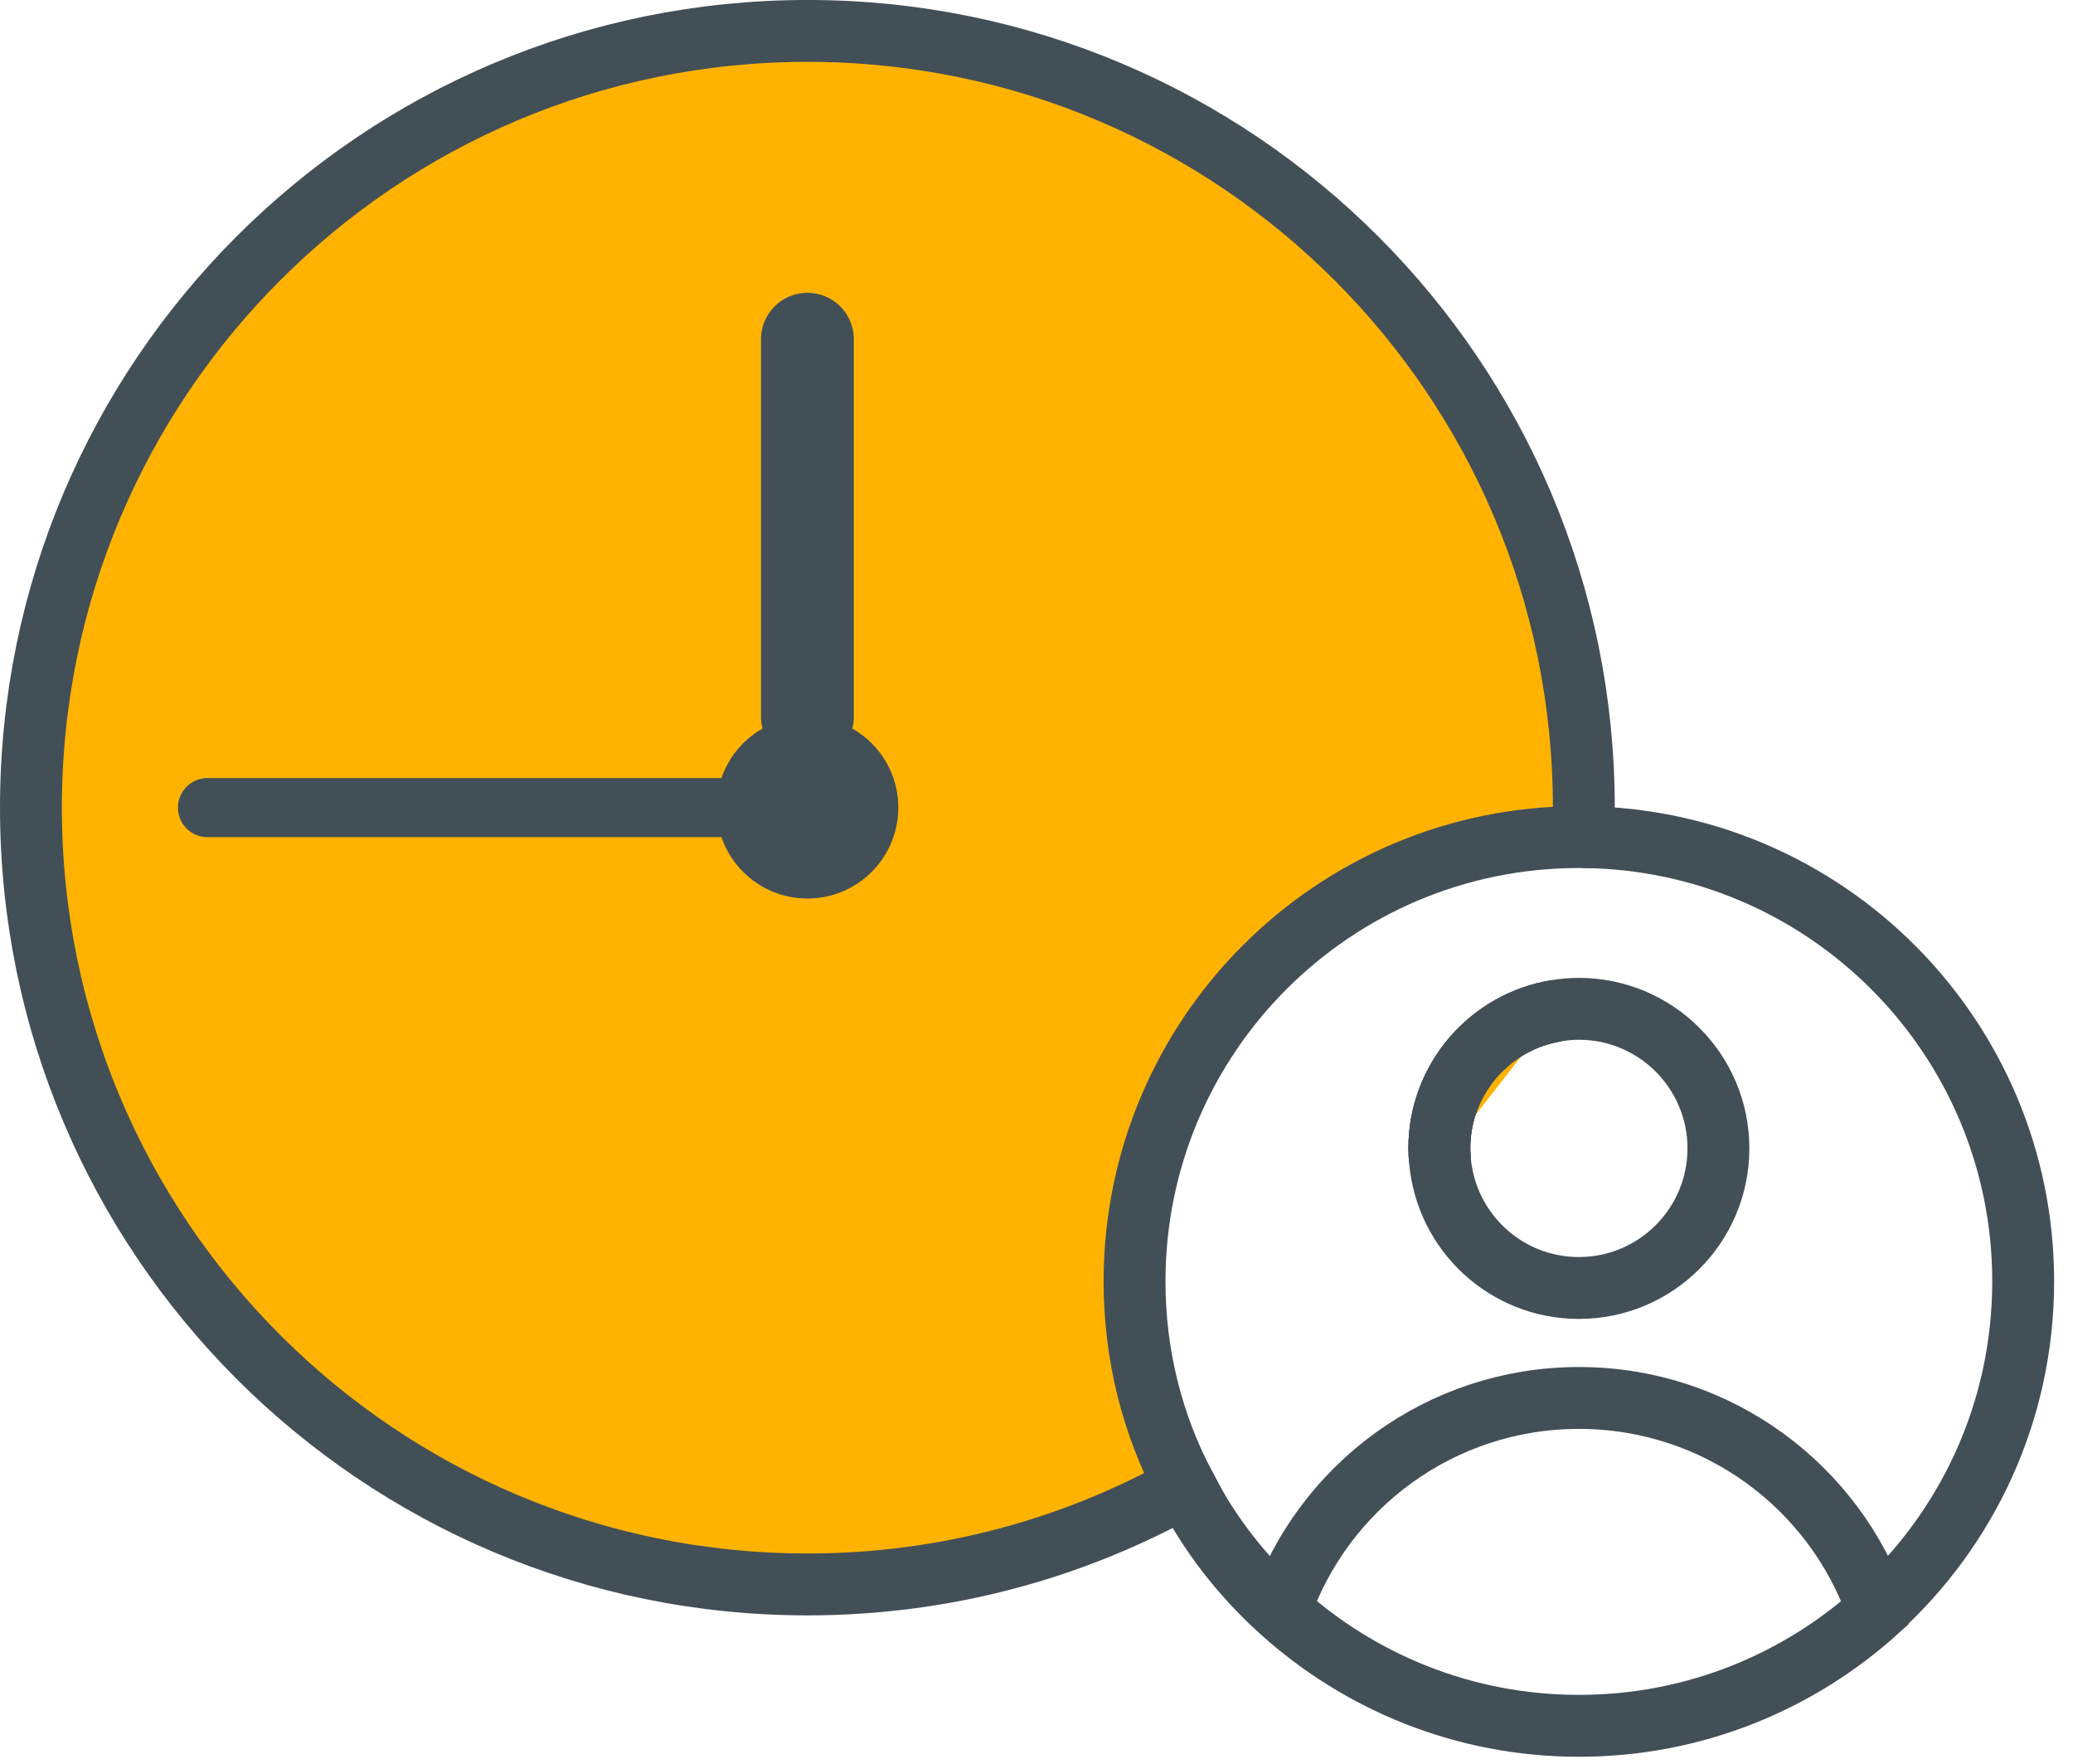 <?xml version="1.0" encoding="UTF-8"?>
<svg width="67px" height="57px" viewBox="0 0 67 57" version="1.1" xmlns="http://www.w3.org/2000/svg" xmlns:xlink="http://www.w3.org/1999/xlink">
    <!-- Generator: Sketch 63.1 (92452) - https://sketch.com -->
    <title>Group 27</title>
    <desc>Created with Sketch.</desc>
    <g id="Welcome" stroke="none" stroke-width="1" fill="none" fill-rule="evenodd">
        <g id="IT" transform="translate(-990, -942)">
            <g id="Group-47" transform="translate(342, 942)">
                <g id="Group-27" transform="translate(649, 1)">
                    <g id="Group-4" transform="translate(45, 30.77)">
                        <path d="M0.54,5.73 C0.53,5.599 0.52,5.469 0.52,5.339 C0.52,3.089 2.17,1.23 4.32,0.889" id="Fill-1" fill="#FFB300"></path>
                        <path d="M0.54,5.73 C0.53,5.599 0.52,5.469 0.52,5.339 C0.52,3.089 2.17,1.23 4.32,0.889" id="Stroke-3" stroke="#434F57" stroke-width="2"></path>
                    </g>
                    <path d="M50.19,25.1 C50.19,25.419 50.18,25.74 50.169,26.05 L50.03,26.05 C42.1,26.05 35.669,32.48 35.669,40.41 C35.669,42.8 36.25,45.05 37.3,47.03 C33.69,49.05 29.53,50.201 25.1,50.201 C11.23,50.201 0,38.96 0,25.1 C0,11.24 11.23,-0.001 25.1,-0.001 C38.96,-0.001 50.19,11.24 50.19,25.1" id="Fill-5" fill="#FFB300"></path>
                    <path d="M50.19,25.1 C50.19,25.419 50.18,25.74 50.169,26.05 L50.03,26.05 C42.1,26.05 35.669,32.48 35.669,40.41 C35.669,42.8 36.25,45.05 37.3,47.03 C33.69,49.05 29.53,50.201 25.1,50.201 C11.23,50.201 0,38.96 0,25.1 C0,11.24 11.23,-0.001 25.1,-0.001 C38.96,-0.001 50.19,11.24 50.19,25.1 Z" id="Stroke-7" stroke="#434F57" stroke-width="2"></path>
                    <path d="M50.17,26.05 C58.04,26.13 64.39,32.529 64.39,40.409 C64.39,44.619 62.58,48.4 59.69,51.029 L59.69,51.04 C57.14,53.35 53.76,54.77 50.03,54.77 C46.31,54.77 42.93,53.35 40.38,51.04 C39.12,49.9 38.07,48.55 37.3,47.029" id="Stroke-9" stroke="#434F57" stroke-width="2"></path>
                    <path d="M45.54,36.501 C45.53,36.37 45.52,36.239 45.52,36.109 C45.52,33.859 47.17,32.001 49.32,31.66" id="Stroke-11" stroke="#434F57" stroke-width="2"></path>
                    <path d="M54.54,36.11 C54.54,38.6 52.52,40.621 50.03,40.621 C47.67,40.621 45.74,38.81 45.54,36.5 C45.53,36.371 45.52,36.24 45.52,36.11 C45.52,33.86 47.17,32 49.32,31.66 C49.55,31.621 49.79,31.6 50.03,31.6 C52.52,31.6 54.54,33.621 54.54,36.11 Z" id="Stroke-13" stroke="#434F57" stroke-width="2"></path>
                    <path d="M40.376,51.04 C41.757,47.044 45.556,44.175 50.032,44.175 C54.507,44.175 58.307,47.044 59.688,51.04" id="Stroke-15" stroke="#434F57" stroke-width="2"></path>
                    <path d="M28.034,25.098 C28.034,26.72 26.719,28.036 25.096,28.036 C23.473,28.036 22.158,26.72 22.158,25.098 C22.158,23.475 23.473,22.16 25.096,22.16 C26.719,22.16 28.034,23.475 28.034,25.098" id="Fill-17" fill="#434F57"></path>
                    <g id="Group-22" transform="translate(24, 9.77)">
                        <line x1="1.096" y1="12.39" x2="1.096" y2="0.192" id="Fill-19" fill="#7CDEDC"></line>
                        <line x1="1.096" y1="12.39" x2="1.096" y2="0.192" id="Stroke-21" stroke="#434F57" stroke-width="3" stroke-linecap="round" stroke-linejoin="round"></line>
                    </g>
                    <g id="Group-26" transform="translate(5, 23.77)">
                        <line x1="20.185" y1="1.328" x2="0.705" y2="1.328" id="Fill-23" fill="#7CDEDC"></line>
                        <line x1="20.185" y1="1.328" x2="0.705" y2="1.328" id="Stroke-25" stroke="#434F57" stroke-width="1.909" stroke-linecap="round" stroke-linejoin="round"></line>
                    </g>
                </g>
            </g>
        </g>
    </g>
</svg>